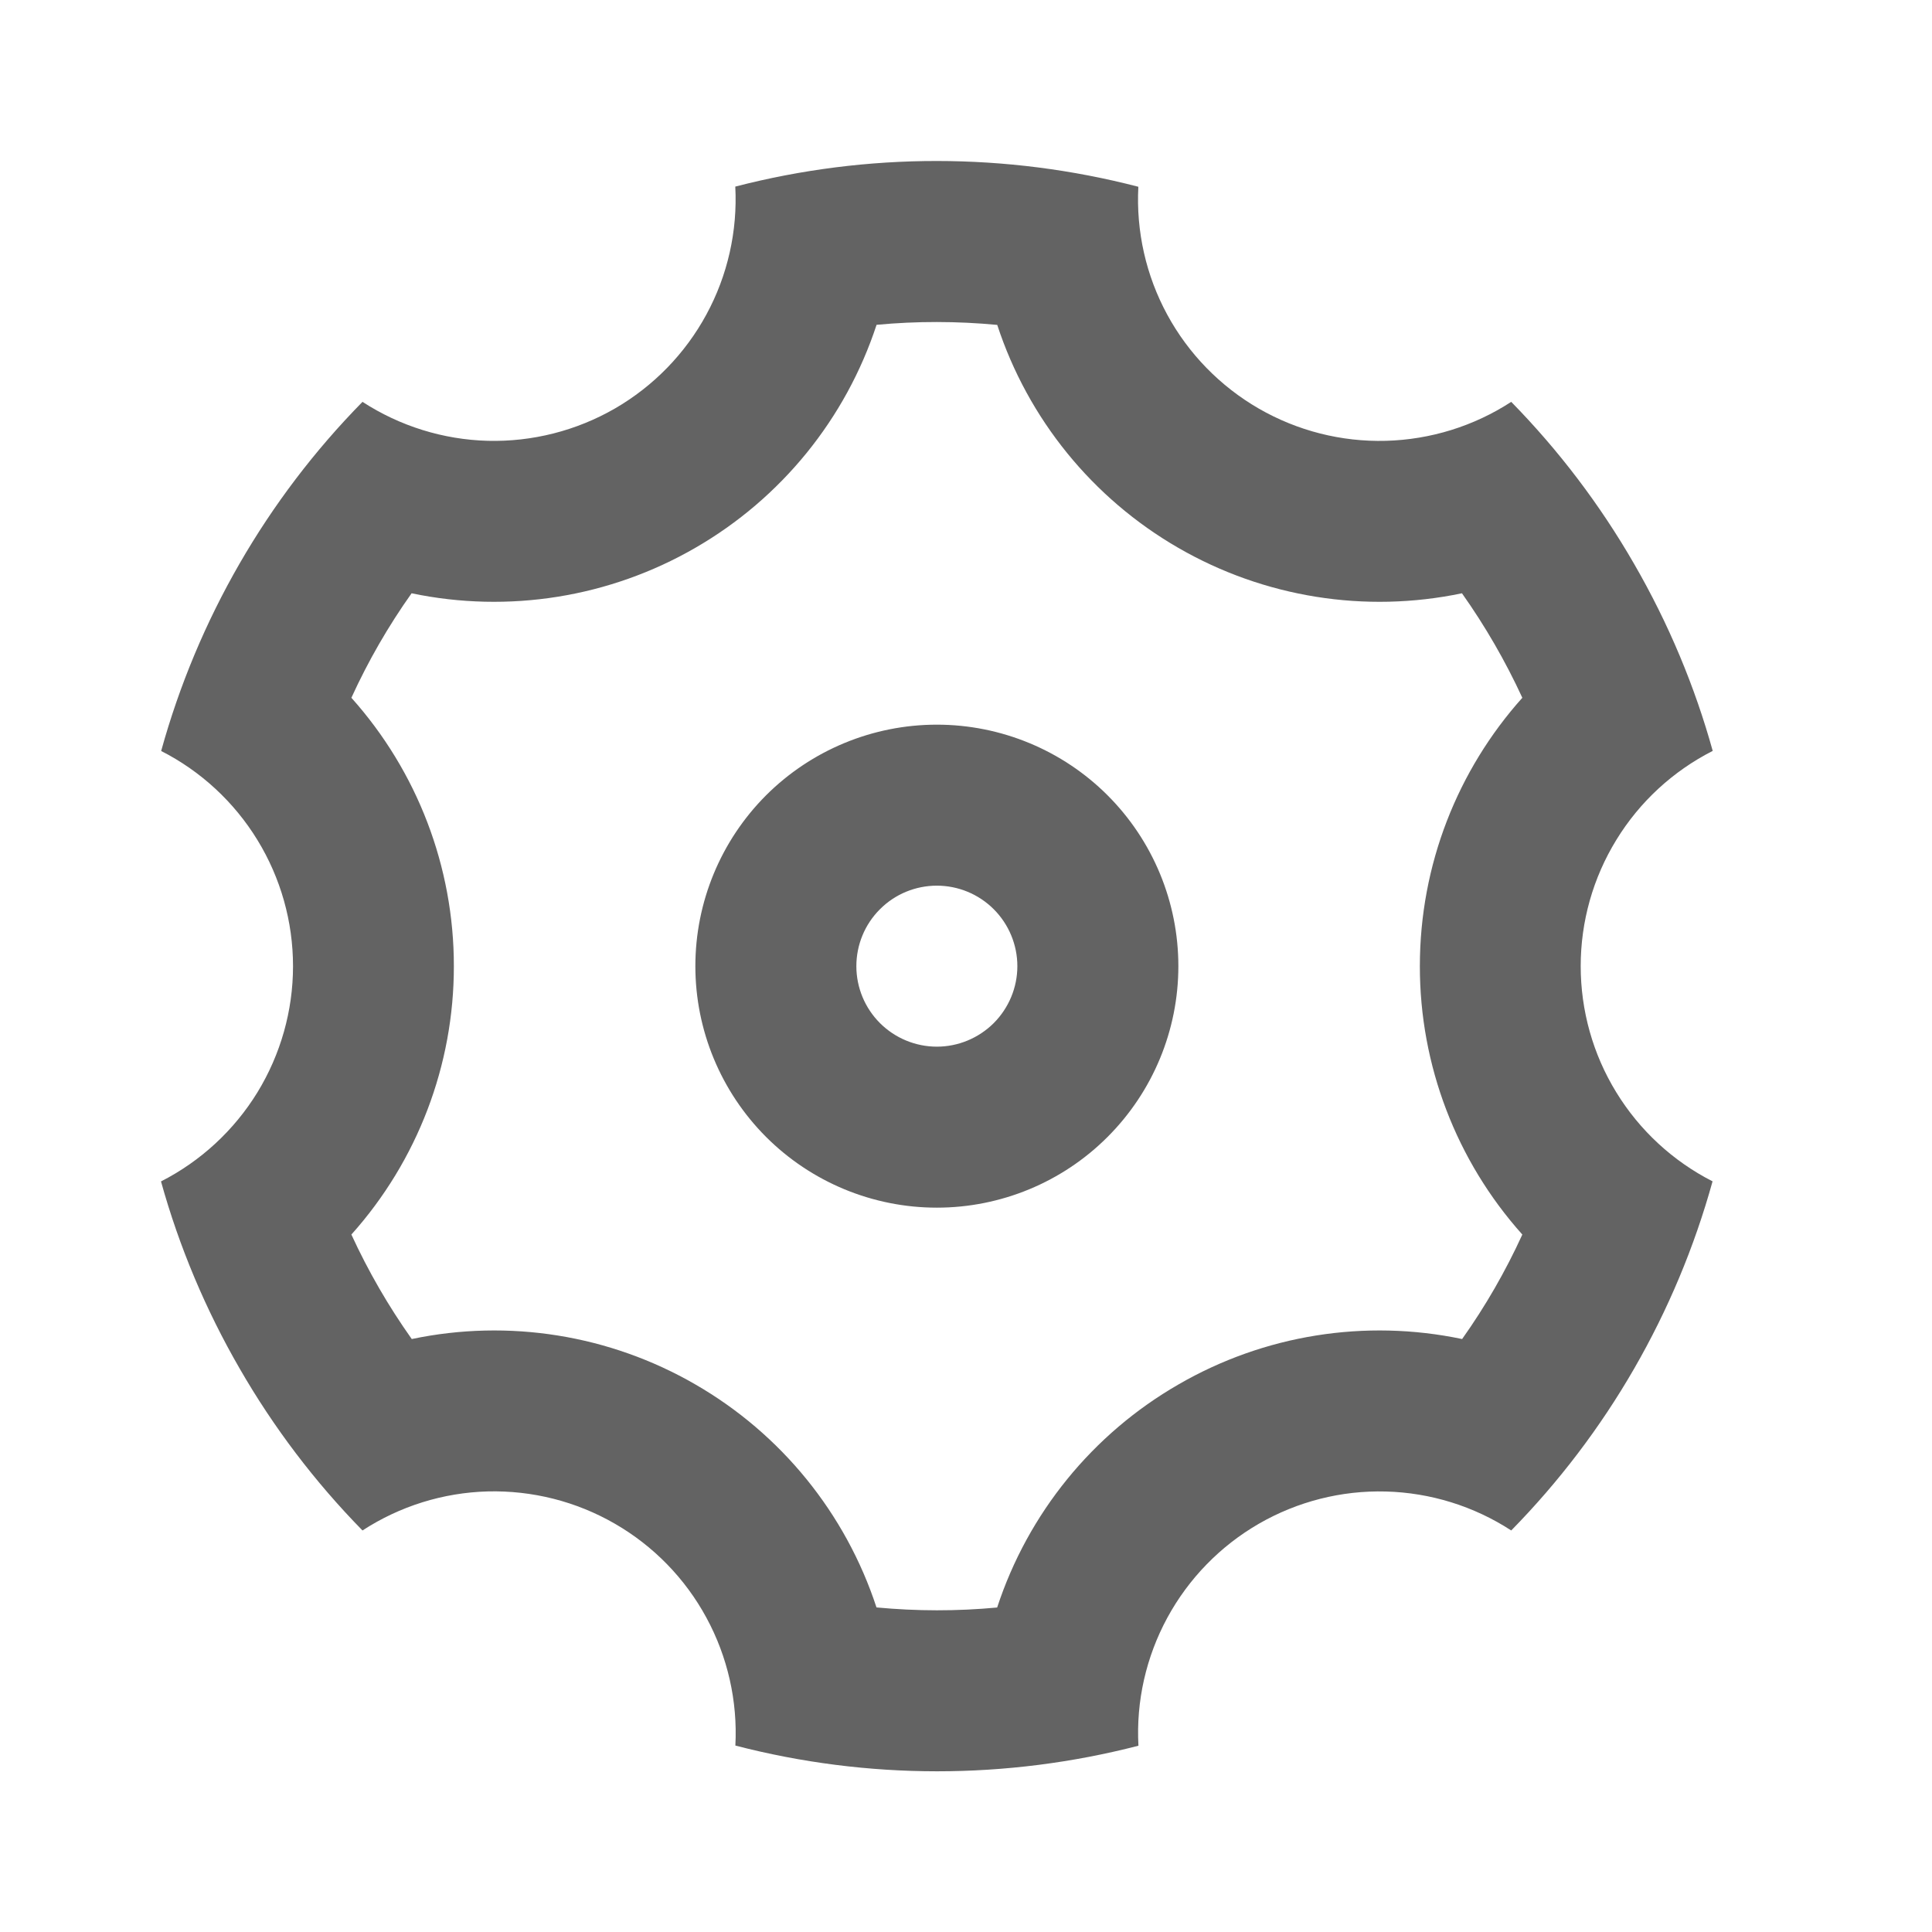 <svg width="24" height="24" viewBox="0 0 24 24" fill="none" xmlns="http://www.w3.org/2000/svg">
<path d="M2.978 17.002C2.555 16.271 2.226 15.489 2 14.676C2.493 14.425 2.907 14.042 3.197 13.571C3.486 13.099 3.64 12.556 3.64 12.003C3.64 11.449 3.487 10.907 3.198 10.435C2.909 9.963 2.495 9.58 2.002 9.329C2.454 7.694 3.314 6.202 4.503 4.992C4.967 5.293 5.505 5.461 6.059 5.476C6.612 5.49 7.159 5.351 7.638 5.075C8.117 4.798 8.511 4.394 8.775 3.907C9.039 3.421 9.163 2.871 9.134 2.318C10.776 1.893 12.499 1.894 14.141 2.32C14.112 2.873 14.236 3.423 14.5 3.909C14.764 4.395 15.158 4.799 15.638 5.076C16.117 5.352 16.664 5.491 17.217 5.476C17.77 5.461 18.309 5.294 18.773 4.992C19.364 5.595 19.876 6.27 20.298 7.002C20.731 7.751 21.055 8.532 21.276 9.328C20.782 9.579 20.368 9.961 20.079 10.433C19.789 10.905 19.636 11.447 19.636 12.001C19.636 12.554 19.788 13.097 20.078 13.569C20.367 14.041 20.781 14.424 21.274 14.675C20.822 16.309 19.961 17.802 18.773 19.012C18.309 18.71 17.77 18.543 17.217 18.528C16.663 18.513 16.117 18.652 15.637 18.929C15.158 19.206 14.765 19.61 14.501 20.096C14.237 20.583 14.112 21.133 14.142 21.686C12.5 22.11 10.777 22.11 9.135 21.684C9.164 21.131 9.039 20.581 8.775 20.095C8.511 19.608 8.117 19.204 7.638 18.928C7.158 18.651 6.612 18.513 6.058 18.527C5.505 18.542 4.967 18.71 4.503 19.012C3.912 18.409 3.399 17.733 2.978 17.002V17.002ZM8.638 17.198C9.703 17.812 10.505 18.799 10.888 19.968C11.387 20.015 11.888 20.016 12.387 19.969C12.77 18.8 13.572 17.813 14.638 17.199C15.703 16.582 16.958 16.381 18.163 16.634C18.453 16.226 18.703 15.791 18.911 15.336C18.09 14.419 17.637 13.232 17.638 12.002C17.638 10.742 18.108 9.565 18.911 8.668C18.701 8.213 18.45 7.778 18.161 7.37C16.957 7.622 15.703 7.421 14.638 6.806C13.572 6.191 12.771 5.205 12.388 4.036C11.889 3.989 11.388 3.988 10.889 4.035C10.505 5.204 9.704 6.19 8.638 6.805C7.573 7.421 6.317 7.622 5.113 7.37C4.823 7.778 4.573 8.213 4.365 8.668C5.185 9.584 5.639 10.772 5.638 12.002C5.639 13.232 5.186 14.419 4.365 15.336C4.574 15.791 4.825 16.225 5.115 16.634C6.318 16.381 7.573 16.582 8.638 17.198ZM11.638 15.002C10.842 15.002 10.079 14.686 9.516 14.123C8.954 13.56 8.638 12.797 8.638 12.002C8.638 11.206 8.954 10.443 9.516 9.88C10.079 9.318 10.842 9.002 11.638 9.002C12.433 9.002 13.197 9.318 13.759 9.88C14.322 10.443 14.638 11.206 14.638 12.002C14.638 12.797 14.322 13.56 13.759 14.123C13.197 14.686 12.433 15.002 11.638 15.002ZM11.638 13.002C11.903 13.002 12.157 12.896 12.345 12.709C12.532 12.521 12.638 12.267 12.638 12.002C12.638 11.737 12.532 11.482 12.345 11.295C12.157 11.107 11.903 11.002 11.638 11.002C11.373 11.002 11.118 11.107 10.931 11.295C10.743 11.482 10.638 11.737 10.638 12.002C10.638 12.267 10.743 12.521 10.931 12.709C11.118 12.896 11.373 13.002 11.638 13.002V13.002Z" fill="#636363"/>
</svg>
